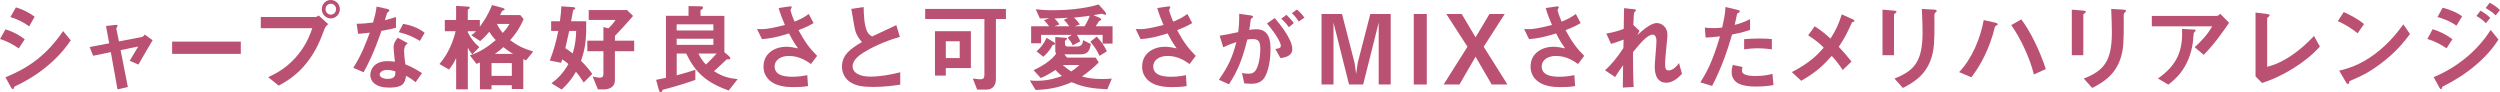 <?xml version="1.0" encoding="UTF-8"?><svg id="_レイヤー_2" xmlns="http://www.w3.org/2000/svg" viewBox="0 0 595.31 21.96"><defs><style>.cls-1{fill:#ba5072;stroke-width:0px;}</style></defs><g id="text"><path class="cls-1" d="m4.46,11.52c-1.08-.74-2.51-1.63-4.46-2.23l1.31-2.3c1.72.53,3.2,1.29,4.58,2.37l-1.43,2.16Zm6.94,4.09c-3.15,2.64-5.79,3.96-7.89,4.97-.09.05-.14.11-.18.25-.09.32-.14.41-.23.41-.23,0-.48-.44-.58-.62l-1.22-2.21c5.79-2.39,9.87-5.4,13.73-11.01l1.82,2.21c-.87,1.26-2.42,3.45-5.45,6ZM6.94,6.28c-1.36-1.01-2.83-1.72-4.46-2.23l1.31-2.3c1.75.53,3.2,1.29,4.46,2.23l-1.31,2.3Z"/><path class="cls-1" d="m32.98,15.38l-2.09-.9c.39-.67.46-.8,1.1-1.86.44-.71.48-.78.92-1.54l-4.19.85,1.72,8.78-2.46.58-1.59-8.88-4.21.87-.83-2.07,4.65-.9-.76-4.12,2.18-.25c.11-.02.6-.05.6.21,0,.05,0,.09-.18.32-.05.07-.16.23-.14.35l.62,3.04,5.38-1.03c.39-.07.67-.44.78-.6l1.86,1.36c-1.01,1.68-1.79,3.01-3.38,5.79Z"/><path class="cls-1" d="m40.99,12.83v-2.92h16.35v2.92h-16.35Z"/><path class="cls-1" d="m77.23,7.01c-.87,2.32-1.86,4.94-4.05,7.77-2.46,3.2-5.22,4.74-6.81,5.61l-2.51-2.02c1.56-.71,4.83-2.23,7.63-6.02,1.75-2.35,2.46-4.44,2.87-5.63h-12.26v-2.67h13.01c.28,0,.53-.18.76-.37l2.28,2.07c-.37.32-.71.67-.94,1.26Zm1.54-2.62c-1.17,0-2.14-.99-2.14-2.21s.94-2.18,2.14-2.18,2.16.99,2.16,2.18-.97,2.21-2.16,2.21Zm0-3.5c-.67,0-1.26.55-1.26,1.29s.62,1.31,1.26,1.31,1.26-.53,1.26-1.31c0-.74-.58-1.29-1.26-1.29Z"/><path class="cls-1" d="m90.83,7.34c-1.86,5.38-3.06,7.68-4.25,9.86l-2.46-1.06c1.84-2.81,2.99-5.77,3.93-8.37-1.06.14-1.7.21-2.78.28l-.34-2.39c1.52-.02,2.48-.12,3.91-.3.39-1.38.67-2.39.83-3.79l2.51.55c.12.02.55.14.55.39,0,.23-.39.37-.53.51-.02.02-.46,1.49-.55,1.79,1.36-.34,2.05-.57,2.64-.78v2.58c-.78.21-1.49.39-3.45.74Zm8.14,12.23c-.78-.64-1.38-1.04-2.28-1.52-.21,1.84-.9,2.81-3.91,2.81-1.47,0-2.78-.23-3.75-1.08-.37-.32-.85-.99-.85-1.95,0-1.24.9-3.27,4.07-3.27.76,0,1.33.07,1.79.14-.05-.53-.32-2.87-.32-3.36,0-1.1.53-1.79.99-2.35l2.39,1.29c-.74.6-.87,1.17-.87,1.84,0,.48.05,1.49.3,3.2,1.52.6,2.51,1.17,3.96,2.09l-1.52,2.16Zm-6.81-2.92c-1.2,0-1.75.64-1.75,1.1,0,.51.64,1.03,1.91,1.03,1.86,0,1.84-.97,1.84-1.79-.41-.11-1.22-.35-2-.35Zm7.84-6.9c-1.52-.92-2.76-1.52-5.04-2.09l1.03-1.98c1.7.3,3.43.83,5.13,2.12l-1.13,1.95Z"/><path class="cls-1" d="m125.28,14.37c-.34-.14-.37-.14-.67-.28v7.11h-2.74v-.92h-4.83v.99h-2.76v-6.39c-.6.23-.64.28-.83.32l-1.56-2.02c2.32-.76,4.12-1.89,6.16-3.63-.9-.97-1.24-1.49-1.54-2-1.13,1.36-1.72,1.86-2.16,2.23l-2.12-1.38c.32-.21.57-.39,1.13-.97h-1.96v.28c.76,1.54,1.61,2.55,2.74,3.52l-1.68,1.72c-.57-.69-.67-.83-1.06-1.61v9.93h-2.78v-7.45c-.46,1.01-.87,1.7-1.7,2.74l-2.28-1.31c2.25-2.58,3.31-5.59,3.86-7.82h-2.58v-2.67h2.69V1.4l2.64.16c.48.02.62.11.62.3,0,.12-.16.21-.23.25-.09.07-.25.18-.25.3v2.35h2.87v1.59c.92-1.22,2.02-2.87,2.9-5.15l2.48.67c.23.07.53.18.53.37,0,.07-.02.11-.05.14-.07.05-.48.14-.53.21-.02,0-.41.83-.51.99h4.81l.8.97c-1.17,2.69-2.48,4.19-3.22,5.01,1.72,1.29,3.1,1.98,5.5,2.71l-1.72,2.12Zm-3.4.64h-4.83v3.06h4.83v-3.06Zm-2.02-3.79c-1.01.94-1.61,1.33-2.02,1.61h4.37c-.87-.48-1.59-.99-2.35-1.61Zm-1.52-5.52c.32.69.67,1.29,1.38,2.14.92-.99,1.27-1.56,1.61-2.14h-2.99Z"/><path class="cls-1" d="m138.99,19.64c-.78-1.24-1.29-1.91-1.84-2.55-1.01,1.75-1.98,2.92-3.4,4.23l-2.44-1.49c1.31-.97,2.67-2.18,4.05-4.58-.55-.48-.92-.76-1.47-1.1-.09.3-.12.37-.28.8l-2.69-.53c.99-2.58,1.56-4.71,2.02-7.06h-1.7v-2.3h2.09c.25-1.86.32-2.67.34-3.56l2.87.21c.09,0,.44.05.44.3,0,.09-.02.16-.23.23-.23.11-.25.18-.3.32-.12.74-.3,1.7-.46,2.51h3.59c.09,4.85-.32,6.74-1.22,9.41,1.63,1.61,2.28,2.58,2.67,3.13l-2.05,2.05Zm-3.45-12.28c-.51,2.37-.69,3.17-.92,4.12.53.32.8.53,1.75,1.24.62-2.07.78-3.5.83-5.36h-1.66Zm10.88,4.83v7.01c0,1.49-1.31,2.09-2.64,2.09h-1.4l-1.26-3.08c.14.02.8.16.96.21.23.05.51.07.74.07.62,0,.87-.16.87-1.1v-5.2h-3.84v-2.51h3.84v-3.24l1.17.32c.76-.71,1.26-1.31,1.72-2.02h-6.39v-2.35h9.11l1.45,1.4c-1.61,1.89-3.61,4.02-4.32,4.76v1.13h4.58v2.51h-4.58Z"/><path class="cls-1" d="m173.53,21.55c-5.4-1.91-7.96-4.32-10.14-8.81h-2.25v5.2c2.32-.62,3.43-.99,4.44-1.33v2.41c-3.75,1.33-6.49,2.02-7.77,2.35-.16.39-.25.6-.53.6-.25,0-.37-.51-.41-.64l-.64-2.32c1.38-.28,1.75-.34,2.35-.48V3.77h5.38V1.45l2.69.05c.62,0,.76.09.76.3,0,.3-.39.53-.6.64v1.33h5.68v8.67l.94.78s.48.41.48.64c0,.28-.3.28-.39.28-.14,0-.25,0-.46-.02-.85.8-1.29,1.24-3.04,2.83,2.07,1.31,3.56,1.68,5.63,1.89l-2.12,2.71Zm-3.66-15.75h-8.74v1.45h8.74v-1.45Zm0,3.43h-8.74v1.45h8.74v-1.45Zm-3.56,3.52c.55,1.2,1.1,1.86,1.79,2.62,1.15-1.08,1.95-1.95,2.55-2.62h-4.35Z"/><path class="cls-1" d="m193.11,15.25c-1.06-.74-2.76-1.93-5.27-1.93-1.84,0-3.38.92-3.38,2.48,0,1.77,1.54,2.48,4.23,2.48,1.56,0,2.88-.25,3.54-.39l.18,2.6c-1.2.23-2.42.25-3.63.25-1.33,0-4.46-.11-6.07-2.18-.23-.3-.9-1.17-.9-2.69,0-3.33,2.9-4.74,5.43-4.74.85,0,2.07.23,2.8.39-.85-1.17-1.36-2.02-2.16-3.56-2.97.92-4.58,1.22-6.44,1.36l-1.17-2.41c.87.05,1.36.05,1.82,0,.34-.02,2-.21,4.81-.97-.6-1.38-1.03-2.46-1.49-4.02l2.32-.35c.16-.02.8-.16.8.14,0,.11-.3.57-.3.71,0,.07.23.99.97,2.74,1.68-.69,2.42-1.13,3.38-1.84l1.15,2.18c-.76.44-1.5.87-3.59,1.68,1.54,2.85,2.64,4.32,4.44,6.12l-1.47,1.95Z"/><path class="cls-1" d="m207.9,20.7c-2.71,0-3.91-.32-5.06-.92-1.66-.87-2.35-2.48-2.35-3.93,0-2.87,2.23-4.35,4.76-5.84-.64-.69-1.08-1.43-1.36-2.07-.32-.76-.44-1.43-1.17-5.82l2.94-.44c.02,1.29.05,3.73.67,5.45.32.87.8,1.24,1.33,1.56,2.64-1.24,2.94-1.38,5.77-2.71l.85,2.81c-3.63.99-7.04,2.69-8.51,3.63-1.04.64-2.74,1.82-2.74,3.36,0,1.66,1.82,2.46,4.23,2.46s4.78-.46,7.11-1.03v2.94c-1.38.21-3.61.55-6.48.55Z"/><path class="cls-1" d="m237.15,4.53v14.28c0,1.47-.71,2.53-2.3,2.53h-2.16l-1.04-2.64c.69.09,1.33.18,1.77.18.78,0,.99-.35.99-1.06V4.53h-14.1v-2.41h19.22v2.41h-2.39Zm-11.93,11.68v1.79h-2.58V7.43h8.55v8.78h-5.98Zm3.31-6.39h-3.31v4h3.31v-4Z"/><path class="cls-1" d="m263.69,21.25c-2.97-.14-5.47-.34-8.49-1.68-3.33,1.45-5.93,1.75-8.6,1.86l-1.38-2.28c.39.05.9.09,1.66.09,2.87,0,5.01-.78,6-1.15-.64-.51-1.01-.85-1.54-1.43-2.12,1.33-2.87,1.66-3.52,1.91l-1.7-1.86c2.35-1.08,4.46-2.55,5.4-3.98-.14-.14-.23-.25-.23-.71v-3.2l2.21.16c.46.02.58.09.58.23s-.12.18-.21.28c-.09.09-.16.14-.28.23v.74c0,.28.14.62.62.62h2.09c1.31,0,1.5-.64,1.61-1.52l1.84.92c-.23,1.24-.46,2.46-2.46,2.46h-3.84l.64.78h6.81l.74,1.13c-.94,1.01-2.71,2.48-4,3.36,1.54.46,3.17.6,4.81.6.87,0,1.63-.05,2.3-.09l-1.06,2.53Zm-1.13-10.85v-2.09h-6.14c.6.87.71,1.31.8,1.54l-1.77.94c-.23-.51-.51-.99-1.22-1.82l.99-.67h-7.31v2h-2.37v-4.05h4.28c-.46-.64-.67-.87-1.22-1.45l1.31-.46c-.8.02-1.31.02-2.28.05l-.99-2.18c1.04.11,2.18.23,4.23.23,2.76,0,7.17-.28,10.74-1.38l1.43,1.61c.18.23.35.48.35.69,0,.09-.07.16-.18.16-.14,0-.74-.23-.9-.25-.6.12-1.29.25-1.91.34l1.45.64c.16.07.37.18.37.37,0,.21-.3.3-.53.41-.23.41-.41.71-.78,1.22h4.02v4.14h-2.37Zm-11.34.05c0,.18-.21.25-.53.25-.8,1.47-1.59,2.23-2.25,2.81l-1.61-1.29c.9-.78,1.72-1.7,2.37-3.22l1.77,1.06c.12.07.25.21.25.39Zm2.12-5.73l1.03-.48c-.46.02-2.74.14-3.26.16.53.55.76.78,1.17,1.4l-1.22.46h3.56c-.48-.71-.78-1.01-1.29-1.54Zm-.28,10.76c.64.57,1.22,1.01,2.02,1.54.78-.51,1.29-.9,1.96-1.54h-3.98Zm2.69-11.29c.51.48.97,1.03,1.38,1.61l-1.17.46h2.3c.69-1.1,1.01-1.86,1.24-2.51-1.26.18-1.86.25-3.75.44Zm6.07,9.11c-.46-1.01-1.03-2.02-2.18-3.36l1.52-1.22c1.17,1.24,1.84,2.28,2.41,3.5l-1.75,1.08Z"/><path class="cls-1" d="m283.27,15.25c-1.06-.74-2.76-1.93-5.27-1.93-1.84,0-3.38.92-3.38,2.48,0,1.77,1.54,2.48,4.23,2.48,1.56,0,2.88-.25,3.54-.39l.18,2.6c-1.2.23-2.42.25-3.63.25-1.33,0-4.46-.11-6.07-2.18-.23-.3-.9-1.17-.9-2.69,0-3.33,2.9-4.74,5.43-4.74.85,0,2.07.23,2.8.39-.85-1.17-1.36-2.02-2.16-3.56-2.97.92-4.58,1.22-6.44,1.36l-1.17-2.41c.87.05,1.36.05,1.82,0,.34-.02,2-.21,4.81-.97-.6-1.38-1.03-2.46-1.49-4.02l2.32-.35c.16-.02.8-.16.8.14,0,.11-.3.57-.3.71,0,.07.23.99.97,2.74,1.68-.69,2.42-1.13,3.38-1.84l1.15,2.18c-.76.44-1.5.87-3.59,1.68,1.54,2.85,2.64,4.32,4.44,6.12l-1.47,1.95Z"/><path class="cls-1" d="m300.63,19.04c-.48.48-1.24.9-2.62.9-.69,0-1.31-.05-1.72-.09l-.55-2.48c.41.09.9.18,1.56.18.71,0,1.17-.14,1.59-.64,1.03-1.29,1.22-4.18,1.22-5.29,0-1.77-.44-2.32-1.86-2.32-.51,0-.97.07-1.24.12-1.17,4.71-2.28,7.47-4.37,10.65l-2.39-1.08c2.16-3.08,3.24-5.36,4.16-8.97-1.24.39-1.98.69-3.13,1.24l-.85-2.76c1.75-.28,2.53-.44,4.42-.85.18-1.47.25-2.44.23-4.37l2.76.39c.3.05.55.16.55.35,0,.09-.02.11-.25.25q-.28.18-.32.48c-.12.92-.16,1.33-.34,2.37.37-.07,1.01-.16,1.68-.16,3.1,0,3.38,2.74,3.38,4.78,0,3.31-.8,6.28-1.89,7.31Zm4.28-5.2l-1.22-2.18c.83-.11,1.31-.23,1.31-.78s-.87-2.46-3.31-5.29l1.86-1.29c1.06,1.27,4.18,4.97,4.18,7.4,0,1.75-1.98,2.02-2.83,2.14Zm2-7.36c-.58-.83-1.1-1.4-1.82-2.02l1.24-.92c.64.57,1.26,1.29,1.77,1.95l-1.2.99Zm2.35-1.36c-.46-.76-1.01-1.4-1.63-1.98l1.2-.87c.62.51,1.22,1.15,1.79,1.93l-1.36.92Z"/><path class="cls-1" d="m328.3,20.12V5.38l-3.7,14.74h-3.36l-3.7-14.74v14.74h-2.85V3.33h4.88l2.97,11.59.39,2.67.39-2.67,2.99-11.59h4.85v16.79h-2.85Z"/><path class="cls-1" d="m336.65,20.12V3.33h3.1v16.79h-3.1Z"/><path class="cls-1" d="m355.21,20.12l-3.84-6.62-3.84,6.62h-3.77l5.68-8.99-5.04-7.8h3.66l3.31,5.56,3.31-5.56h3.63l-5.01,7.8,5.66,8.99h-3.75Z"/><path class="cls-1" d="m375.77,15.25c-1.06-.74-2.76-1.93-5.27-1.93-1.84,0-3.38.92-3.38,2.48,0,1.77,1.54,2.48,4.23,2.48,1.56,0,2.87-.25,3.54-.39l.18,2.6c-1.2.23-2.42.25-3.63.25-1.33,0-4.46-.11-6.07-2.18-.23-.3-.9-1.17-.9-2.69,0-3.33,2.9-4.74,5.43-4.74.85,0,2.07.23,2.8.39-.85-1.17-1.36-2.02-2.16-3.56-2.97.92-4.58,1.22-6.44,1.36l-1.17-2.41c.87.05,1.36.05,1.82,0,.34-.02,2-.21,4.81-.97-.6-1.38-1.03-2.46-1.49-4.02l2.32-.35c.16-.02.8-.16.8.14,0,.11-.3.57-.3.71,0,.07.23.99.97,2.74,1.68-.69,2.42-1.13,3.38-1.84l1.15,2.18c-.76.44-1.5.87-3.59,1.68,1.54,2.85,2.64,4.32,4.44,6.12l-1.47,1.95Z"/><path class="cls-1" d="m396.7,19.68c-2.67,0-2.67-3.2-2.67-3.77,0-.87.41-5.15.41-6.12,0-.6-.12-1.54-.9-1.54-1.31,0-3.08,2.21-4.69,4.18.02,3.2.02,5.59.16,8.28l-2.58.14.07-5.31c-.71.99-1.1,1.54-1.91,2.81l-2.39-1.61c1.56-1.43,2.76-2.87,4.37-5.29l.05-2.02c-1.22.44-1.84.67-2.99,1.03l-1.13-2.48c1.89-.28,3.31-.78,4.14-1.1l.09-4.94,2.28.25c.37.05.57.07.57.28,0,.07-.34.37-.41.44-.12.18-.16,1.29-.23,3.04l1.47,1.4-.51,1.01c.9-.83,3.08-2.87,4.62-2.87,1.15,0,2.53.94,2.53,2.76,0,.41-.02.67-.32,3.75-.21,2.02-.23,2.78-.23,3.24,0,1.26.23,1.52.85,1.52s1.52-.41,2.46-1.75l.71,2.58c-1.06,1.13-2.32,2.12-3.84,2.12Z"/><path class="cls-1" d="m412.44,8.23c-1.13,3.82-2.32,7.52-4.74,12.23l-2.8-.85c1.38-2.23,2.85-4.71,4.67-10.95-1.84.23-2.62.25-3.43.28l-.18-2.39c.25.05.74.14,1.86.14.32,0,1.77-.02,2.28-.14.34-1.56.74-3.33.78-4.88l2.83.67s.58.12.58.37c0,.16-.07.23-.28.32-.3.14-.34.16-.39.39-.21,1.03-.39,1.86-.55,2.51,1.36-.3,2.74-.92,3.66-1.36v2.55c-.78.25-1.75.62-4.28,1.1Zm5.82,12.39c-4.14,0-5.91-1.15-5.91-3.5,0-.12,0-.85.28-1.66l2.28.48c-.09.44-.09.8-.09.85,0,.3.05.48.28.69.64.6,2.39.62,2.92.62,2.14,0,3.38-.34,4.05-.51l.23,2.67c-1.17.21-2.41.34-4.02.34Zm.51-9.13c-1.47,0-2.9.18-3.45.25v-2.41c1.2-.09,2.35-.16,3.56-.16,1.61,0,2.35.07,3.04.14v2.44c-1.72-.23-2.8-.25-3.15-.25Z"/><path class="cls-1" d="m441.02,5.29c-1.01,2.18-1.56,3.5-3.17,5.86,1.04,1.1,1.89,2.05,3.04,3.5l-2.09,2.02c-.83-1.24-1.52-2.18-2.62-3.36-1.93,2.16-3.59,3.82-7.27,5.93l-2.23-2.07c4.51-2.35,6.19-4.23,7.59-5.82-.55-.57-1.47-1.52-3.7-2.94l1.56-2.14c1.63,1.01,2.74,2,3.75,2.92,1.33-2.02,2-3.59,2.69-5.77l2.55,1.15c.11.05.48.25.48.46,0,.14-.34.21-.58.25Z"/><path class="cls-1" d="m451.38,3.1c-.34.25-.37.28-.37.35v9.7h-2.74V2.3l2.74.23c.18.02.6.05.6.25,0,.11-.14.23-.23.32Zm9.54-.16c-.3.3-.3.37-.3,1.01-.02.21.02,1.24.02,1.47,0,4.48-.05,6.3-.78,8.53-1.36,4.07-4.35,5.77-6.74,6.99l-2-2.23c4.71-1.86,6.69-4.05,6.69-10.99,0-.55-.05-3.75-.16-5.59l2.94.16c.12,0,.58.02.58.3,0,.07-.02.16-.25.35Z"/><path class="cls-1" d="m475.57,5.96s-.37.23-.44.28c-.14.11-.48,1.66-.58,1.98-1.61,5.27-3.7,8.26-5.1,10.19l-2.94-1.24c3.01-3.1,5.1-8.05,5.86-12.39l2.78.62c.07.02.55.14.55.37,0,.09-.05.14-.14.21Zm8.74,11.77c-.9-3.82-3.2-8.69-5.38-11.75l2.39-1.36c2.12,2.78,4.37,7.36,5.84,11.82l-2.85,1.29Z"/><path class="cls-1" d="m496.46,3.1c-.34.25-.37.28-.37.35v9.7h-2.74V2.3l2.74.23c.18.02.6.05.6.25,0,.11-.14.23-.23.32Zm9.54-.16c-.3.3-.3.37-.3,1.01-.02.21.02,1.24.02,1.47,0,4.48-.05,6.3-.78,8.53-1.36,4.07-4.35,5.77-6.74,6.99l-2-2.23c4.71-1.86,6.69-4.05,6.69-10.99,0-.55-.05-3.75-.16-5.59l2.94.16c.12,0,.58.02.58.3,0,.07-.02.16-.25.35Z"/><path class="cls-1" d="m524.75,13.06l-2.14-1.82c1.42-1.31,2.97-2.87,4.18-4.97h-14.39v-2.48h15.48c.3,0,.67-.34.8-.51l2.12,2.14c-1.13,1.66-3.54,5.17-6.05,7.63Zm-2.02-5.61c-.05.07-.32.3-.34.39-.05.05-.14,1.66-.18,1.95-.78,6.58-4.67,9.45-5.89,10.35l-2.46-1.45c4.85-3.36,5.93-7.01,5.75-11.8l2.69.14c.48.02.55.02.55.21,0,.07-.05.12-.12.21Z"/><path class="cls-1" d="m538.66,19.78l-1.56-1.59V2.99l2.74.34c.16.02.62.09.62.32,0,.09-.02.14-.23.32-.34.28-.37.3-.37.39v11.54c.92-.23,2.78-.69,5.66-2.6,2.71-1.82,4.51-3.7,5.5-4.74l1.4,2.53c-3.47,3.86-8.9,7.11-13.75,8.67Z"/><path class="cls-1" d="m561.41,7.93c-1.31-1.08-2.87-2.07-4.71-2.9l1.4-2.16c1.52.67,3.38,1.66,4.83,2.85l-1.52,2.21Zm6.74,6.25c-3.63,2.94-5.82,3.91-8.67,5.13-.12.32-.16.71-.34.71-.14,0-.34-.14-.51-.44l-1.61-2.76c1.84-.44,4.85-1.22,8.53-3.98,3.52-2.62,5.73-5.66,6.74-7.04l1.59,2.3c-.9,1.2-2.69,3.61-5.73,6.07Z"/><path class="cls-1" d="m582.59,11.5c-1.45-.97-2.87-1.7-4.58-2.23l1.26-2.32c1.75.55,3.27,1.31,4.71,2.39l-1.4,2.16Zm7.04,3.91c-2.34,2.02-4.97,3.7-7.73,5.08-.3.16-.35.16-.39.35-.07.3-.11.41-.23.41-.21,0-.46-.48-.53-.62l-1.22-2.25c6.35-2.71,10.74-6.85,13.57-11.24l1.84,2.28c-.74,1.13-2.18,3.33-5.31,6Zm-4.69-9.29c-1.52-1.15-3.61-1.82-4.51-2.07l1.22-2.21c1.26.34,3.2.94,4.64,2.05l-1.36,2.23Zm7.01-.6c-.69-.71-1.4-1.24-2.25-1.72l.97-1.26c.69.39,1.56.94,2.32,1.72l-1.03,1.26Zm2.34-1.86c-.69-.71-1.68-1.33-2.39-1.75l.96-1.27c.41.23,1.61.9,2.44,1.75l-1.01,1.26Z"/></g></svg>